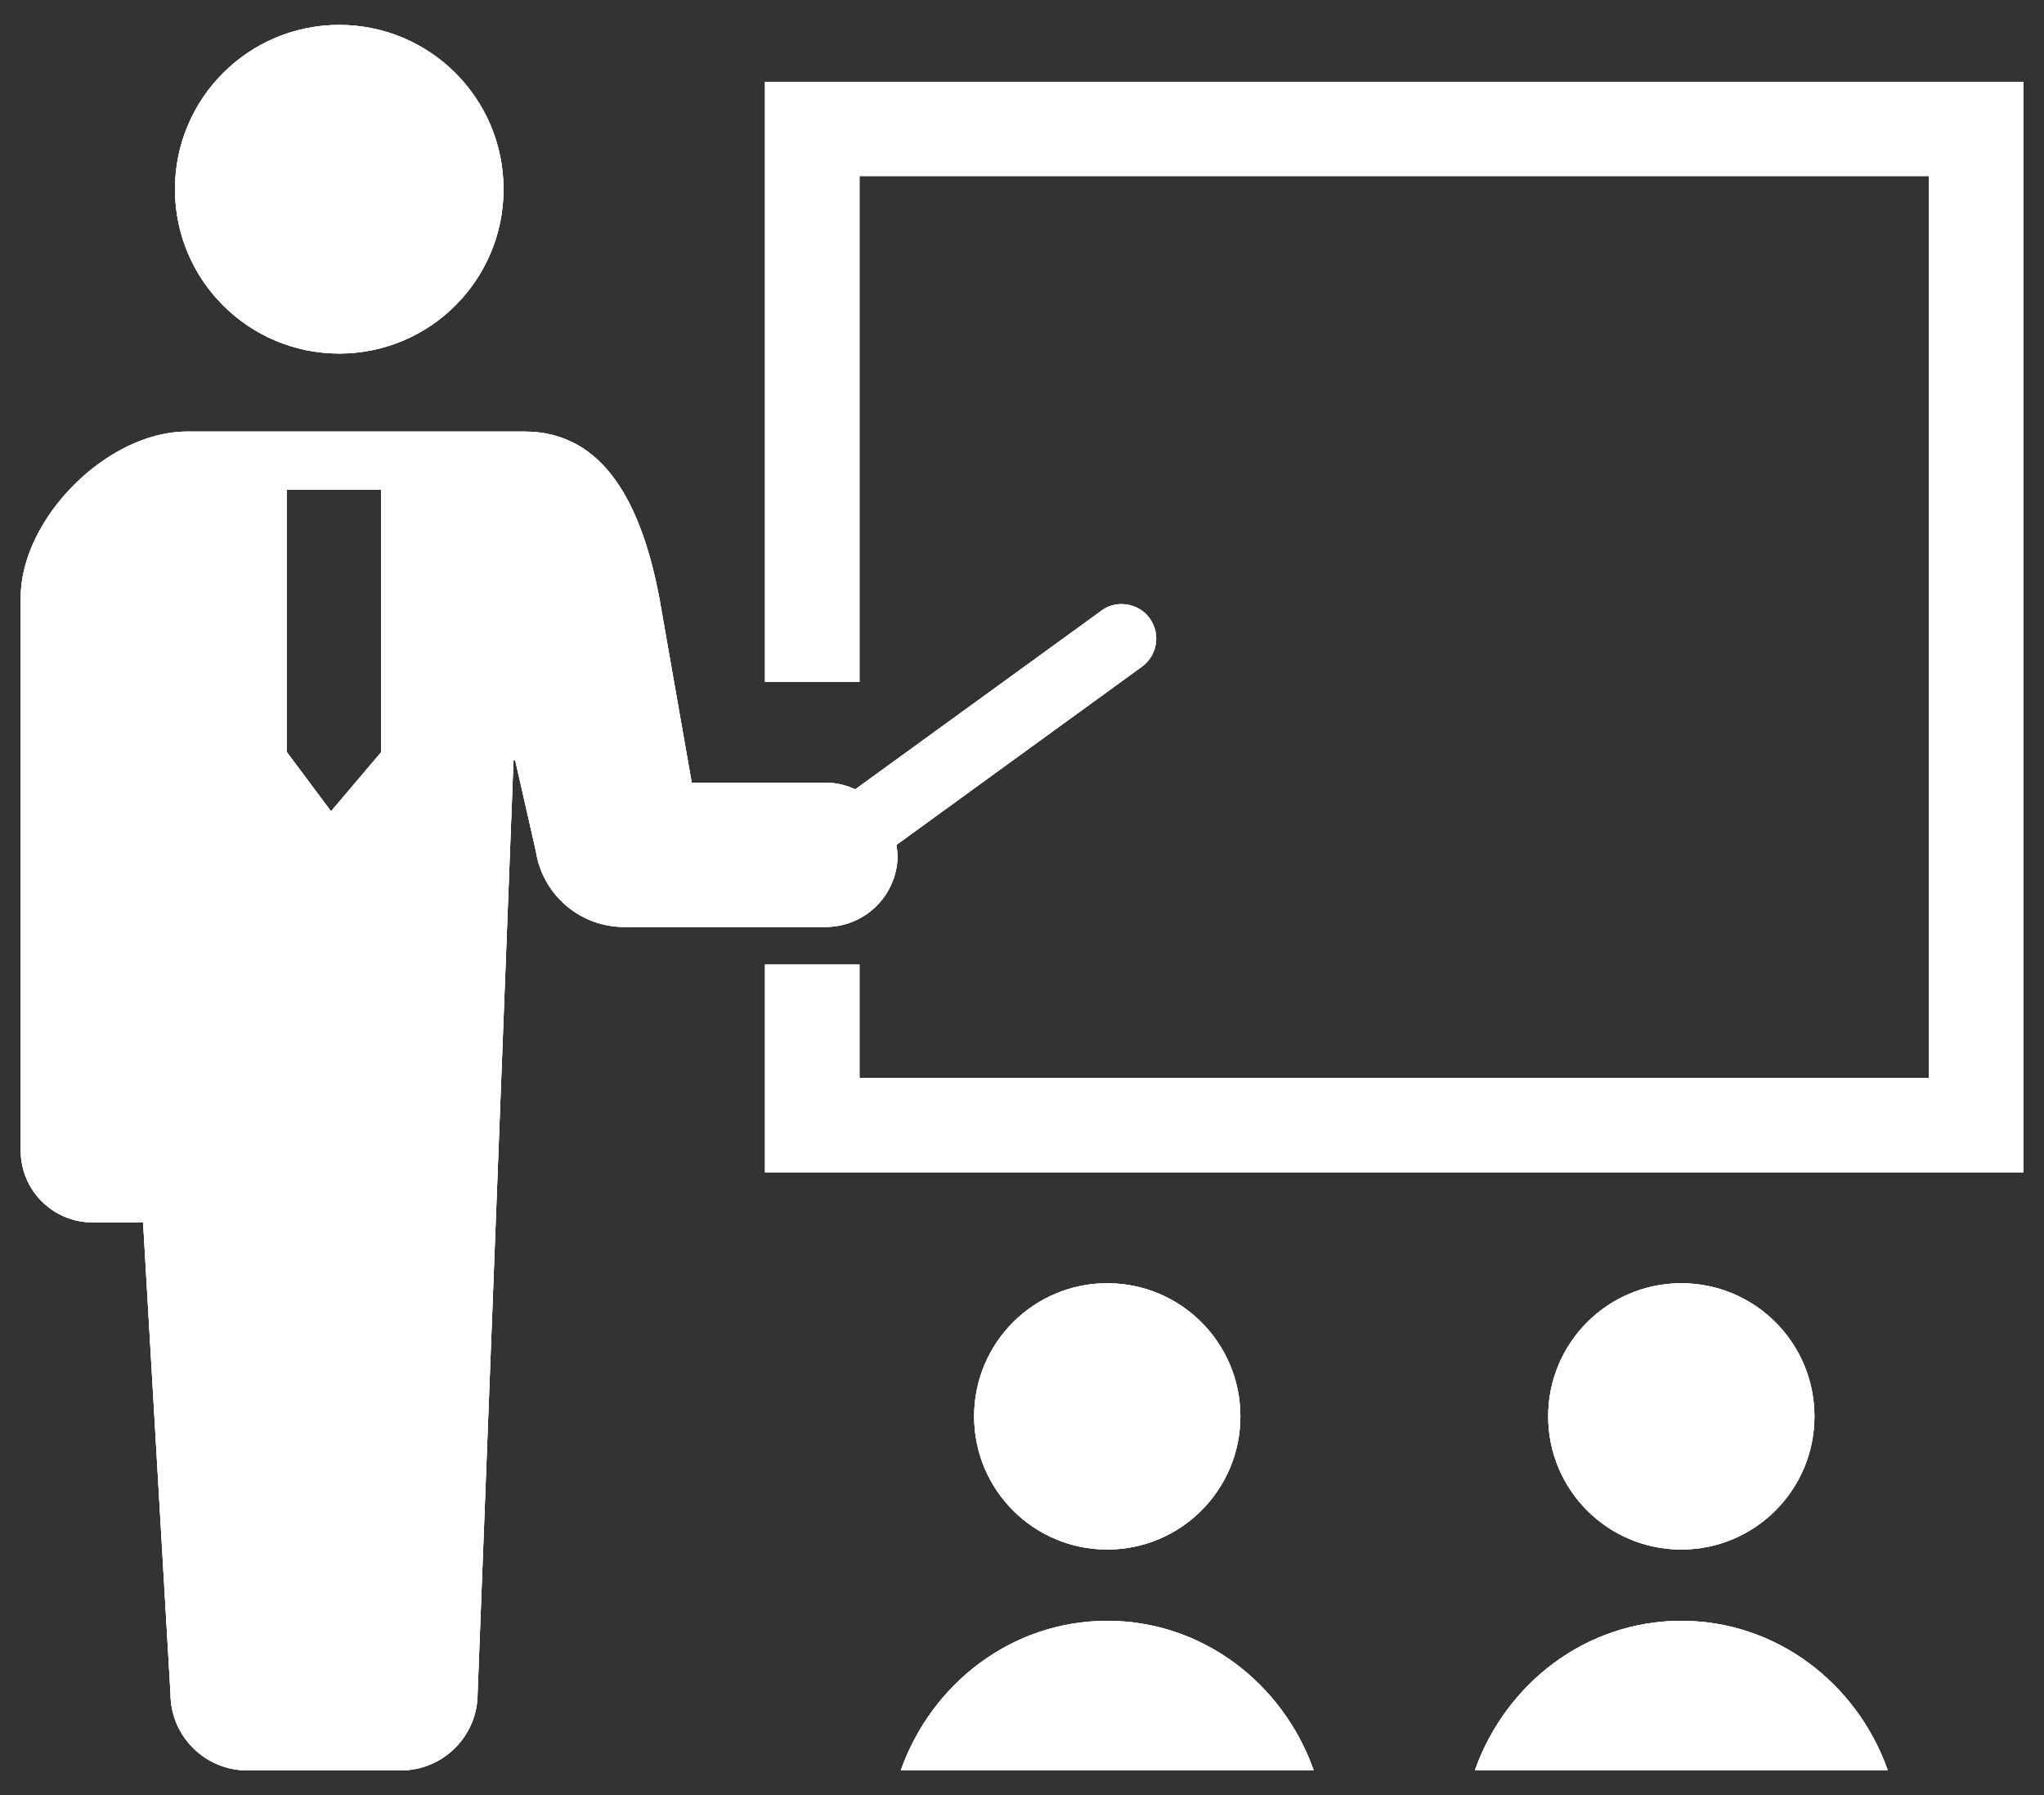 <?xml version="1.0" encoding="UTF-8"?><svg id="_レイヤー_1" xmlns="http://www.w3.org/2000/svg" viewBox="0 0 82 72"><rect x="0" y="0" width="82" height="72" fill="#333333" stroke="none"/><defs><style>.cls-1{fill:#fff;}</style></defs><path class="cls-1" d="M13.61,14.18c3.64,0,6.59-2.95,6.59-6.59s-2.95-6.59-6.59-6.59-6.59,2.95-6.59,6.59,2.95,6.59,6.59,6.59Z"/><path class="cls-1" d="M11.5,30.17v-10.53h3.79v10.53l-2.01,2.37-1.77-2.37ZM36,34.28c0-.13-.02-.26-.04-.39l9.85-7.15c.62-.45.76-1.32.31-1.94-.26-.36-.68-.57-1.13-.57-.29,0-.58.09-.81.27l-9.87,7.16c-.37-.17-.77-.27-1.2-.27h-5.36l-1.3-7.41c-.71-3.74-2.21-6.67-5.41-6.67H7.5c-3.19,0-6.67,3.48-6.67,6.67v22.16c0,1.6,1.29,2.89,2.89,2.89h2.02l1.1,18.9c0,1.7,1.38,3.08,3.08,3.08h6.16c1.7,0,3.08-1.38,3.08-3.08l1.44-37.43h.07l.83,3.65c.27,1.74,1.77,3.03,3.53,3.03h8.09c1.6,0,2.89-1.29,2.89-2.89Z"/><polygon class="cls-1" points="30.69 3.28 30.69 27.35 34.48 27.35 34.48 7.06 77.38 7.06 77.38 43.24 34.48 43.24 34.48 38.69 30.69 38.69 30.69 47.02 81.17 47.02 81.17 3.28 30.69 3.28"/><path class="cls-1" d="M49.76,56.81c0-2.95-2.39-5.34-5.34-5.34s-5.34,2.39-5.34,5.34,2.39,5.34,5.34,5.34,5.34-2.39,5.34-5.34Z"/><path class="cls-1" d="M44.42,65.01c-3.81,0-7.04,2.5-8.28,5.99h16.56c-1.24-3.5-4.48-5.99-8.28-5.99Z"/><path class="cls-1" d="M72.79,56.81c0-2.95-2.39-5.34-5.34-5.34s-5.34,2.39-5.34,5.34,2.39,5.34,5.34,5.34,5.34-2.39,5.34-5.34Z"/><path class="cls-1" d="M67.45,65.01c-3.81,0-7.04,2.5-8.28,5.99h16.56c-1.24-3.5-4.48-5.99-8.28-5.99Z"/><path class="cls-1" d="M13.61,14.18c3.64,0,6.59-2.95,6.59-6.59s-2.95-6.59-6.59-6.59-6.59,2.95-6.59,6.59,2.95,6.59,6.59,6.59Z"/><path class="cls-1" d="M11.5,30.17v-10.53h3.79v10.53l-2.01,2.37-1.77-2.37ZM36,34.28c0-.13-.02-.26-.04-.39l9.85-7.15c.62-.45.76-1.32.31-1.94-.26-.36-.68-.57-1.13-.57-.29,0-.58.09-.81.27l-9.87,7.16c-.37-.17-.77-.27-1.2-.27h-5.36l-1.3-7.41c-.71-3.74-2.21-6.67-5.41-6.67H7.5c-3.19,0-6.67,3.48-6.67,6.67v22.16c0,1.6,1.29,2.89,2.89,2.89h2.02l1.1,18.9c0,1.7,1.38,3.08,3.08,3.08h6.16c1.7,0,3.08-1.38,3.08-3.08l1.44-37.43h.07l.83,3.65c.27,1.74,1.77,3.03,3.53,3.03h8.09c1.6,0,2.89-1.29,2.89-2.89Z"/><polygon class="cls-1" points="30.69 3.28 30.69 27.35 34.48 27.35 34.48 7.06 77.38 7.06 77.38 43.24 34.48 43.24 34.48 38.69 30.69 38.69 30.69 47.02 81.17 47.02 81.17 3.28 30.69 3.28"/><path class="cls-1" d="M49.76,56.81c0-2.95-2.39-5.34-5.34-5.34s-5.34,2.39-5.34,5.34,2.39,5.34,5.34,5.34,5.34-2.39,5.34-5.34Z"/><path class="cls-1" d="M44.42,65.01c-3.81,0-7.04,2.5-8.28,5.99h16.56c-1.24-3.5-4.48-5.99-8.28-5.99Z"/><path class="cls-1" d="M72.79,56.81c0-2.95-2.39-5.34-5.34-5.34s-5.34,2.39-5.34,5.34,2.39,5.34,5.34,5.34,5.34-2.39,5.34-5.34Z"/><path class="cls-1" d="M67.45,65.01c-3.81,0-7.04,2.5-8.28,5.99h16.56c-1.24-3.5-4.48-5.99-8.28-5.99Z"/><path class="cls-1" d="M13.61,14.18c3.64,0,6.59-2.95,6.59-6.59s-2.95-6.59-6.59-6.59-6.59,2.95-6.59,6.59,2.95,6.59,6.59,6.59Z"/><path class="cls-1" d="M11.5,30.17v-10.53h3.79v10.53l-2.01,2.37-1.77-2.37ZM36,34.28c0-.13-.02-.26-.04-.39l9.85-7.15c.62-.45.76-1.32.31-1.94-.26-.36-.68-.57-1.13-.57-.29,0-.58.09-.81.27l-9.87,7.16c-.37-.17-.77-.27-1.2-.27h-5.36l-1.3-7.41c-.71-3.74-2.21-6.67-5.41-6.67H7.5c-3.19,0-6.67,3.48-6.67,6.67v22.16c0,1.6,1.29,2.89,2.89,2.89h2.02l1.1,18.9c0,1.7,1.38,3.08,3.08,3.08h6.16c1.7,0,3.08-1.38,3.08-3.08l1.44-37.43h.07l.83,3.65c.27,1.74,1.77,3.03,3.53,3.03h8.09c1.6,0,2.89-1.29,2.89-2.89Z"/><polygon class="cls-1" points="30.69 3.28 30.69 27.35 34.48 27.35 34.48 7.06 77.38 7.06 77.38 43.24 34.48 43.24 34.48 38.69 30.69 38.69 30.69 47.02 81.17 47.02 81.17 3.28 30.69 3.28"/><path class="cls-1" d="M49.76,56.81c0-2.95-2.39-5.34-5.34-5.34s-5.34,2.39-5.34,5.34,2.39,5.34,5.34,5.34,5.34-2.39,5.34-5.34Z"/><path class="cls-1" d="M44.42,65.01c-3.81,0-7.04,2.5-8.28,5.99h16.56c-1.24-3.5-4.48-5.99-8.28-5.99Z"/><path class="cls-1" d="M72.79,56.81c0-2.95-2.39-5.34-5.34-5.34s-5.34,2.39-5.34,5.34,2.39,5.34,5.34,5.34,5.34-2.39,5.34-5.34Z"/><path class="cls-1" d="M67.45,65.01c-3.81,0-7.04,2.5-8.28,5.99h16.56c-1.24-3.5-4.48-5.99-8.28-5.99Z"/></svg>